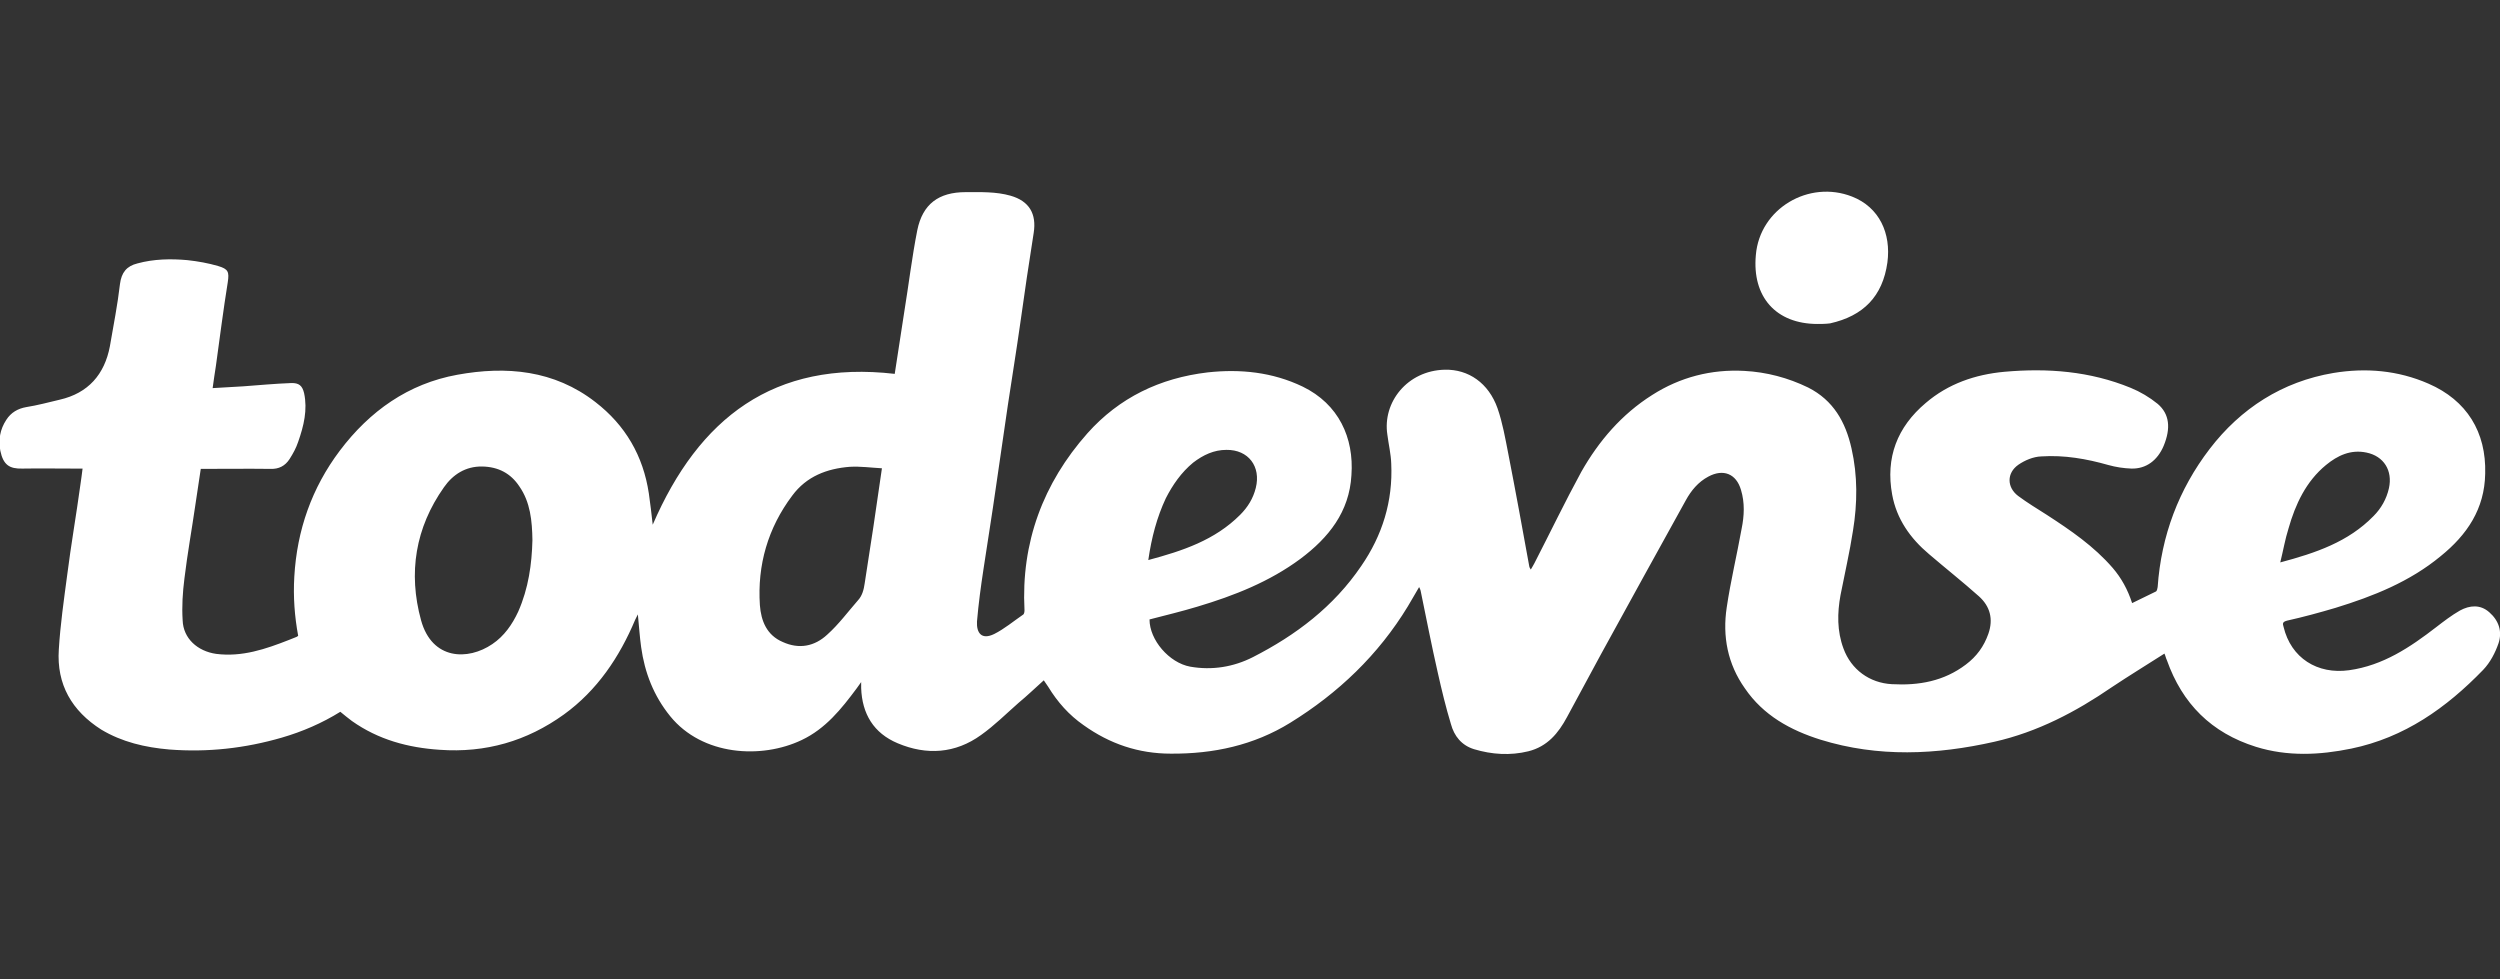 <?xml version="1.0" encoding="utf-8"?>
<!-- Generator: Adobe Illustrator 19.2.1, SVG Export Plug-In . SVG Version: 6.00 Build 0)  -->
<svg version="1.1" id="Layer_1" xmlns="http://www.w3.org/2000/svg" xmlns:xlink="http://www.w3.org/1999/xlink" x="0px" y="0px"
	 viewBox="0 0 841.9 329.8" style="enable-background:new 0 0 841.9 329.8;" xml:space="preserve">
<rect x="0" y="0" width="841.9" height="329.8" fill="#333333" stroke="none"/>
<style type="text/css">
	.st0{fill:#FFFFFF;}
	.st1{fill:none;}
</style>
<g>
	<path class="st0" d="M728.9,220.1c-6.1,3.9-12,7.5-17.7,11.3c-12.1,8.3-25,15.1-39.6,18.4c-19.5,4.4-39.1,5.3-58.5-0.7
		c-10.2-3.2-19.3-8.2-25.5-17.3c-5.8-8.2-7.6-17.5-6.1-27.3c1.3-8.8,3.4-17.5,5-26.4c0.9-4.4,1.1-8.8-0.2-13.1
		c-1.6-5.5-6-7.2-11-4.5c-3.4,1.8-5.8,4.7-7.6,8c-9.6,17.3-19.1,34.6-28.6,51.9c-3.8,7-7.6,14.1-11.4,21.1c-2.9,5.4-6.6,9.9-13,11.5
		c-6.1,1.5-12.3,1.1-18.3-0.7c-4.2-1.3-6.7-4.4-7.8-8.5c-1.7-5.6-3.1-11.4-4.4-17.2c-2.1-9.2-3.9-18.5-5.8-27.7
		c-0.1-0.4-0.2-0.6-0.5-1.2c-1.3,2.3-2.6,4.4-3.8,6.5c-9.9,16.3-23.4,29.2-39.6,39.2c-12.3,7.6-25.9,10.5-40.2,10.4
		c-10.9,0-20.6-3.3-29.4-9.6c-4.9-3.4-8.8-7.8-11.9-12.9c-0.4-0.6-0.9-1.3-1.5-2.2c-2.9,2.6-5.6,5.2-8.5,7.6
		c-4.2,3.7-8.1,7.6-12.6,10.8c-8.7,6.3-18.4,6.9-28.1,2.8c-8.1-3.4-12-9.9-12.3-18.6c0-0.5,0-0.9,0-2c-0.7,1-1.1,1.5-1.5,2.1
		c-5.2,7-10.5,13.6-18.5,17.4c-13.6,6.5-33.5,5.3-44.3-8c-5.6-6.9-8.6-14.7-9.8-23.3c-0.5-3.6-0.7-7.1-1.1-11
		c-0.4,0.7-0.6,1.3-0.9,1.8c-5.3,12.6-12.8,23.8-24,31.9c-12.5,9-26.4,13-41.8,11.9c-10.7-0.7-20.7-3.4-29.6-9.7
		c-1.3-1-2.6-2-3.9-3.1c-6.1,3.8-12.8,6.7-19.7,8.7c-12.4,3.6-24.9,5-37.9,4c-8.1-0.7-15.9-2.5-22.9-6.7c-9.9-6.3-15.1-15.2-14.3-27
		c0.5-8.3,1.7-16.6,2.8-24.9c1.3-10.3,3.1-20.5,4.5-30.8c0.2-1.6,0.5-3.3,0.7-5.2c-1,0-1.7,0-2.6,0c-5.9,0-11.8-0.1-17.7,0
		c-4.3,0.1-6.4-1.2-7.4-6c-0.7-3.7-0.1-7.2,2-10.4c1.6-2.5,3.9-3.8,6.7-4.3c3.8-0.6,7.5-1.6,11.3-2.5c9.6-2.2,15.1-8.5,16.9-18
		c1.2-7,2.6-14,3.4-21c0.5-3.8,2.2-6,5.9-6.9c5.5-1.5,11.2-1.6,16.8-1.1c3.6,0.4,7,1,10.4,2c3.4,1,3.7,2,3.2,5.4
		c-1.5,9.3-2.7,18.8-4,28.2c-0.4,2.3-0.7,4.8-1.1,7.5c3.6-0.2,7-0.4,10.3-0.6c5.4-0.4,10.7-0.9,16.1-1.1c2.7-0.1,3.8,0.9,4.4,3.4
		c1.2,5.6-0.1,11-2,16.4c-0.7,2.1-1.7,3.9-2.9,5.8c-1.5,2.3-3.6,3.4-6.4,3.3c-7.7-0.1-15.6,0-23.5,0c-0.6,4-1.2,8.1-1.8,12
		c-1.2,8.3-2.7,16.6-3.7,24.9c-0.6,4.7-0.9,9.4-0.6,14.1c0.2,6.1,5,10.4,11.3,11.3c8.7,1.1,16.6-1.6,24.5-4.7c0.9-0.4,1.6-0.6,2.5-1
		c0.2-0.1,0.4-0.2,0.6-0.4c-1.2-6.5-1.7-13.1-1.3-19.9c0.9-15.7,5.9-29.9,15.3-42.4c10.1-13.4,23.1-22.6,39.6-25.6
		s32.6-1.6,46.5,9.2c10.1,7.8,16.1,18.1,18,30.8c0.5,3.4,0.9,7,1.3,10.5c15.5-35.9,40.8-55.5,81.5-50.8c1.1-6.9,2.1-13.9,3.2-20.8
		c1.5-9.2,2.6-18.5,4.4-27.6c1.8-8.8,7.2-12.8,16.3-12.8c5,0,10.2-0.2,15.1,1.2c6.3,1.8,8.8,6.1,7.8,12.5
		c-1.6,10.1-3.1,20.2-4.5,30.3c-1.3,9.2-2.8,18.4-4.2,27.7c-1.3,9.2-2.7,18.3-4,27.5c-1.3,9.2-2.8,18.4-4.2,27.7
		c-0.9,5.9-1.7,11.8-2.2,17.7c-0.2,3.8,1.5,6.3,5.8,4.2c3.4-1.7,6.5-4.3,9.7-6.5c0.4-0.2,0.5-1,0.5-1.5
		c-1.2-22.8,6.3-42.8,21.2-59.6c10.7-12,24.4-18.6,40.5-20.5c11-1.2,21.8-0.1,32,4.8c12.1,5.9,17.3,17.2,16.4,29.8
		c-0.7,12.4-7.7,21.1-17.2,28.2c-10.4,7.7-22.3,12.4-34.7,16.1c-5.3,1.6-10.7,2.9-16.1,4.3c0,6.9,6.6,14.6,13.7,15.9
		c7.4,1.3,14.6,0.1,21.1-3.2c14.5-7.4,27.2-17,36.5-30.7c7.1-10.3,10.7-21.8,10.1-34.5c-0.1-3.2-0.9-6.5-1.3-9.7
		c-1.7-10.9,6.7-21.6,19.3-21.9c8-0.2,14.8,4.5,17.8,13c1.7,4.9,2.6,10.1,3.6,15.2c2.5,12.8,4.8,25.4,7.1,38.1c0,0.2,0.2,0.5,0.5,1
		c0.5-0.9,0.9-1.5,1.2-2.1c5.3-10.3,10.3-20.7,15.8-30.8c5.9-10.4,13.6-19.4,23.9-25.9c9.4-6,19.9-8.7,31-8.1
		c7.5,0.4,14.7,2.3,21.5,5.6c8.5,4.3,12.6,11.6,14.6,20.5c2.1,9.2,2,18.5,0.5,27.7c-1.1,7.2-2.8,14.5-4.2,21.7c-1.1,6-1.2,12.1,1,18
		c2.6,7.1,8.8,11.6,16.3,12c9.1,0.5,17.5-1,24.9-6.6c3.6-2.7,6.1-6.1,7.6-10.4c1.7-4.9,0.6-9.2-3.2-12.6
		c-5.5-4.9-11.2-9.4-16.8-14.2c-6.3-5.3-10.9-11.8-12.4-20c-2.3-12.5,1.7-22.8,11.3-30.9c7.6-6.5,16.7-9.6,26.5-10.5
		c14.6-1.3,28.8-0.2,42.5,5.4c3.2,1.3,6.4,3.2,9.1,5.4c4,3.4,4.5,8.2,2,14.2c-2.1,4.9-5.9,7.7-10.8,7.6c-2.7-0.1-5.3-0.5-7.8-1.2
		c-7.4-2.1-14.8-3.4-22.6-2.9c-2.7,0.1-5.5,1.3-7.7,2.8c-4,2.8-3.9,7.6-0.1,10.5c3.1,2.3,6.4,4.3,9.7,6.4c8,5.2,15.8,10.5,22.2,17.9
		c2.9,3.4,5,7.2,6.5,11.8c2.7-1.3,5.4-2.6,8-3.9c0.4-0.2,0.5-1,0.6-1.5c1.2-17.3,7.1-32.9,17.5-46.5c10.5-13.7,24.5-22.7,41.7-25.6
		c10.9-1.8,21.7-0.9,32,3.6c12.9,5.6,19.5,16.3,19.1,30.3c-0.2,11.9-6.1,20.6-15,27.8c-10.4,8.6-22.7,13.5-35.4,17.4
		c-5.4,1.6-10.9,3.1-16.3,4.3c-1.5,0.4-1.6,0.9-1.2,2.1c2.5,10.5,11.4,16.1,22.1,14.6c11.4-1.6,20.5-7.7,29.3-14.5
		c2.6-2,5.2-4,8-5.6c3.3-1.8,6.9-2.1,9.9,0.6c3.2,2.8,4.4,6.5,3.1,10.4c-1.1,3.2-2.8,6.5-5.2,9c-12.4,12.8-26.5,22.8-44.4,26.5
		c-10.7,2.2-21.5,2.7-32.1-0.6c-15-4.7-24.8-14.5-30-29.2C729.4,221.7,729.3,221,728.9,220.1z M179.3,181.9
		c-0.1-6.5-0.7-12.8-4.4-18.1c-2.9-4.4-7.1-6.6-12.5-6.7c-5.6-0.1-9.9,2.7-12.9,7c-9.6,13.6-12.1,28.8-7.7,44.8
		c3.7,13.4,15.8,13.6,24,8c4-2.7,6.7-6.6,8.7-10.9C178,198.1,179.1,189.9,179.3,181.9z M297,157.7c-3.7-0.2-7.2-0.7-10.8-0.5
		c-7.7,0.6-14.6,3.2-19.4,9.7c-8.2,10.9-11.8,23.4-10.9,36.9c0.4,5.3,2.3,10.1,7.7,12.4c5.5,2.5,10.7,1.5,15-2.5
		c3.8-3.4,6.9-7.6,10.3-11.5c1.5-1.6,2-3.7,2.3-5.8C293.2,183.8,295.1,171,297,157.7z M386.7,188.6c11.6-3.1,22.4-6.7,30.9-15.2
		c2.6-2.6,4.4-5.5,5.3-9.1c1.8-7.2-2.5-12.9-9.9-12.8c-4.2,0-7.8,1.7-11.2,4.3c-4,3.3-6.9,7.5-9.2,12
		C389.6,174.2,387.8,181,386.7,188.6z M767.9,189.4c12-3.2,22.9-6.9,31.4-15.6c2.6-2.6,4.4-5.8,5.2-9.4c1.3-5.9-1.7-10.8-7.6-12
		c-5.3-1.1-9.7,1-13.6,4.2c-6.7,5.5-10.3,13.2-12.6,21.3C769.5,181.7,768.9,185.4,767.9,189.4z"/>
	<path class="st0" d="M612.1,109.1c-14.1,0-22.1-9.2-20.8-23.2c1.3-15.7,17.9-25.4,32.4-19.7c9.2,3.6,13.2,12.4,11.9,22.2
		c-1.6,11.4-8.1,18-19.3,20.5C614.8,109.1,613,109.1,612.1,109.1z"/>
</g>
<rect x="789" y="161.9" class="st1" width="63.1" height="55.9"/>
</svg>
